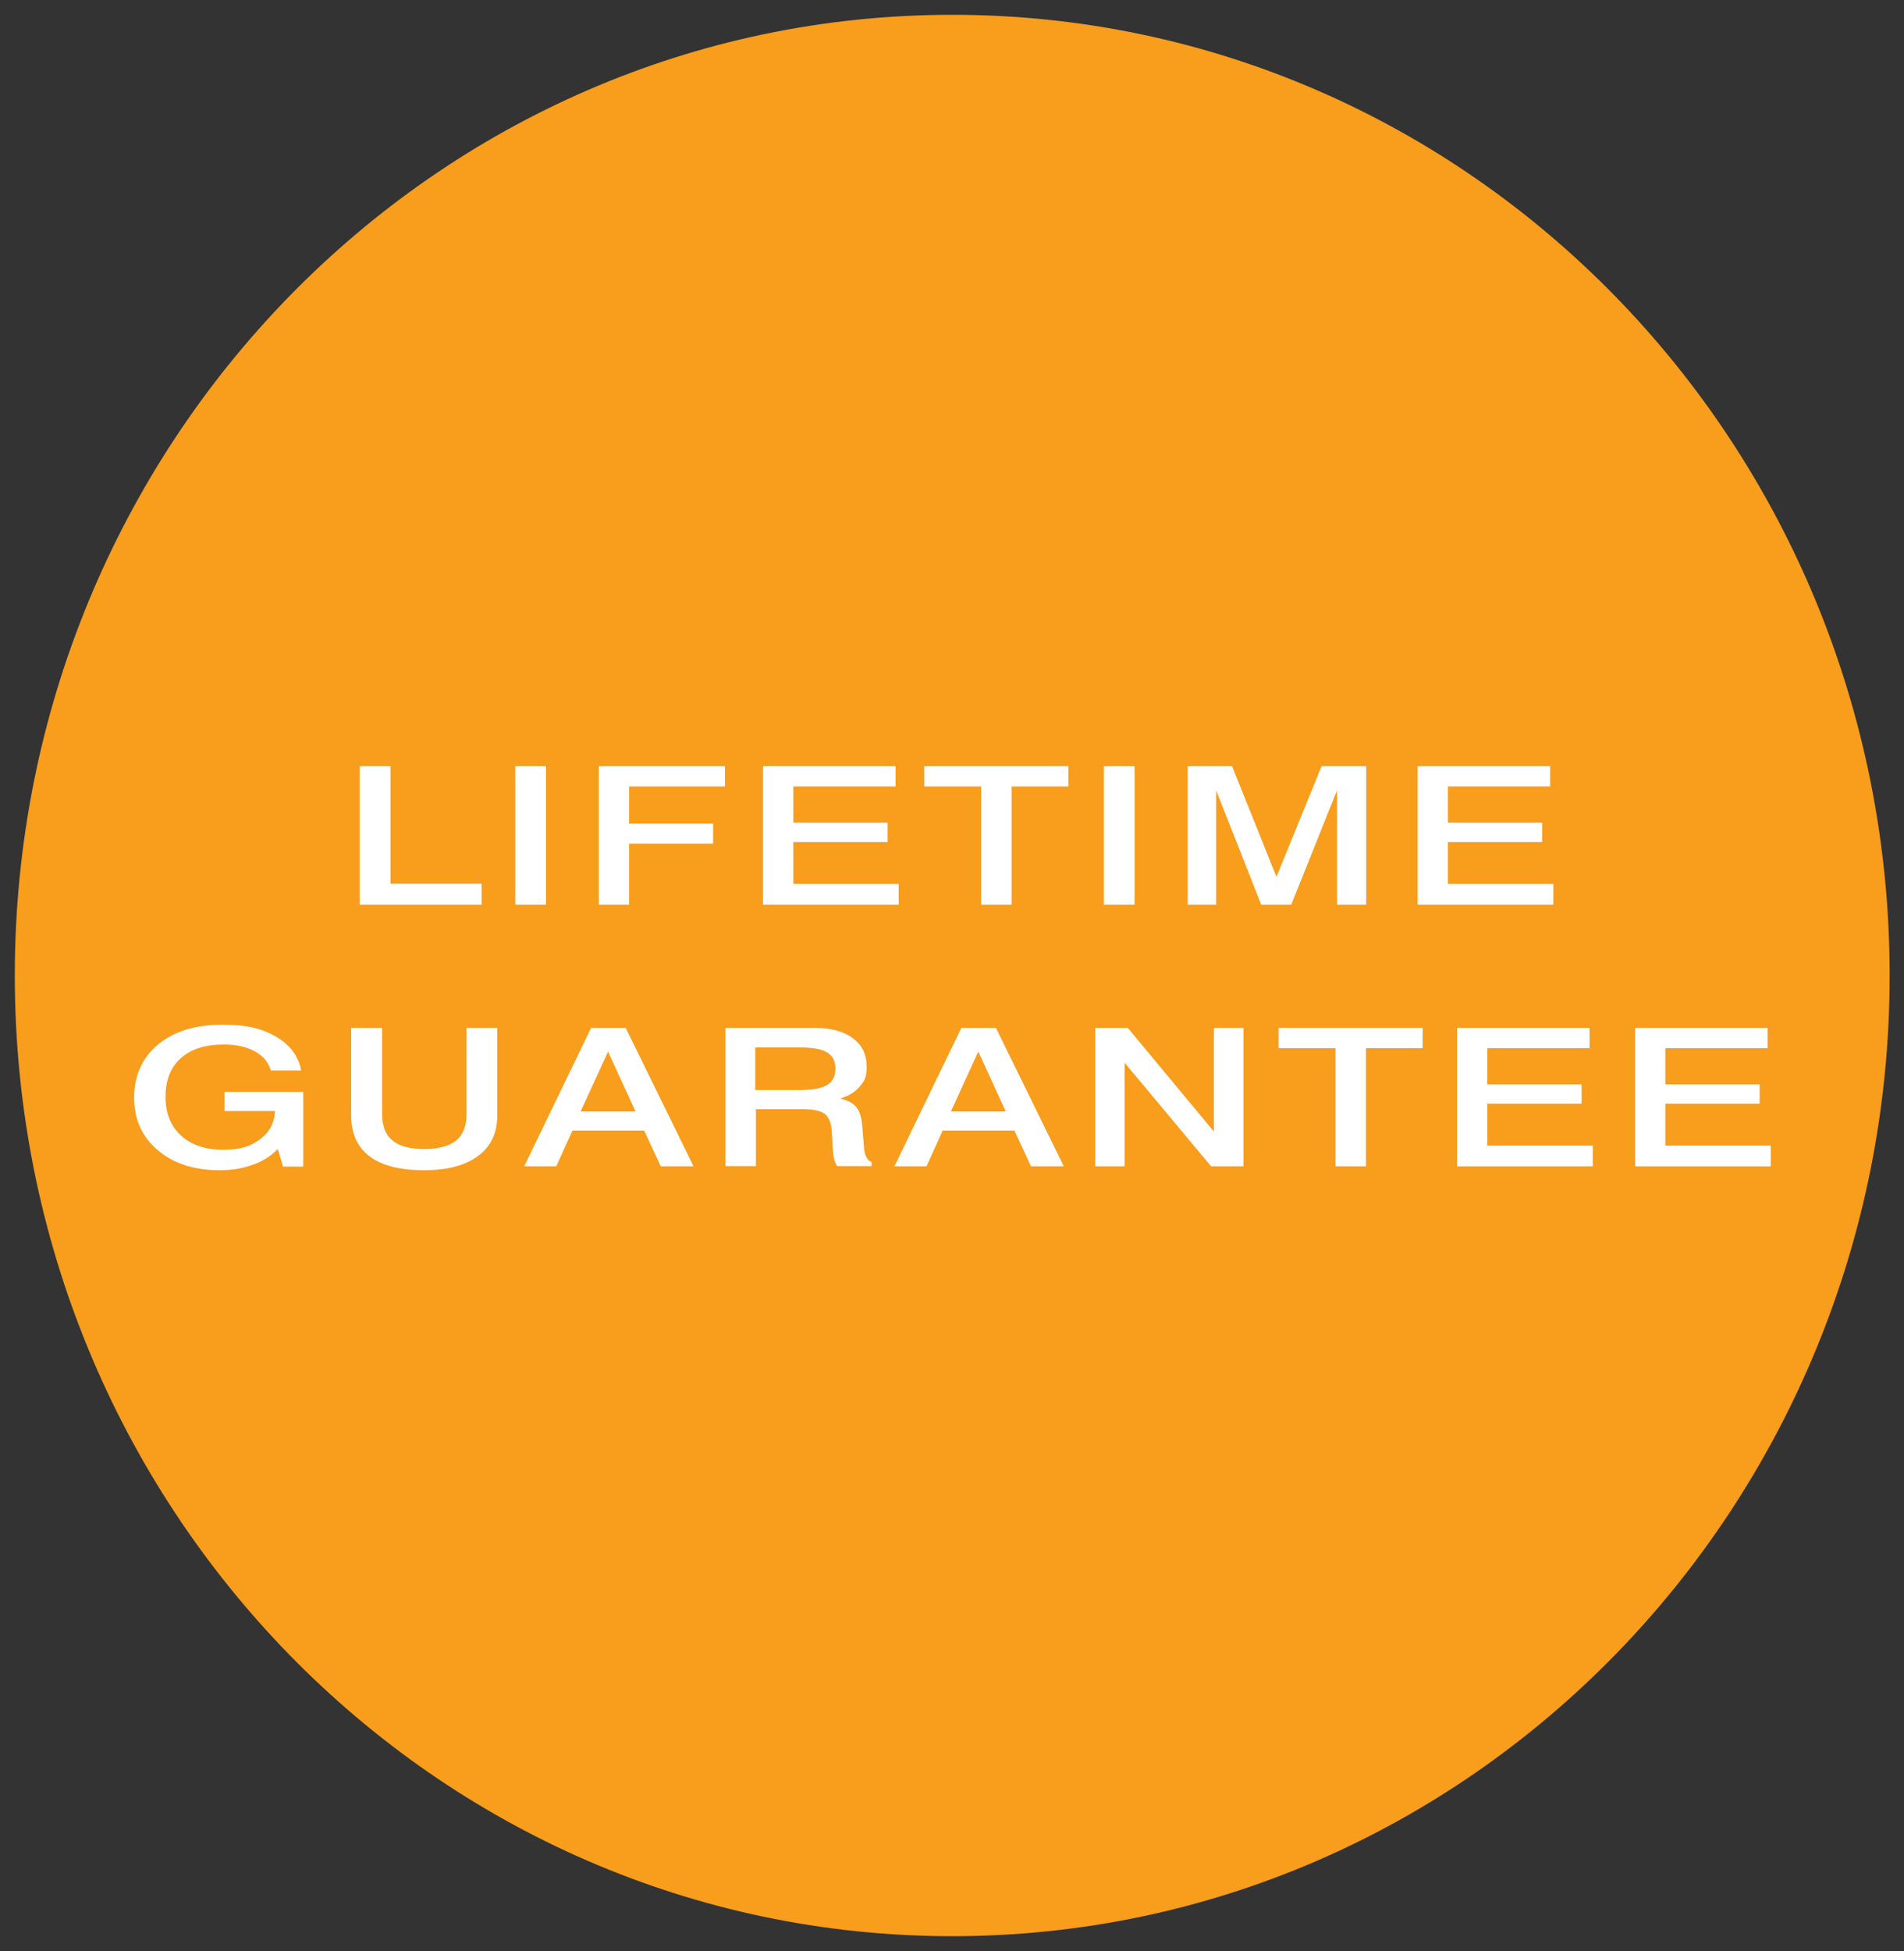 <?xml version="1.0" encoding="UTF-8"?>
<svg xmlns="http://www.w3.org/2000/svg" version="1.1" viewBox="0 0 836.2 856.6">
  <rect x="0" y="0" width="836.2" height="856.6" fill="#333333" stroke="none"/>
  <defs>
    <style>
      .cls-1 {
        fill: #fff;
      }

      .cls-2 {
        fill: #f89d1c;
      }
    </style>
  </defs>
  <g>
    <g id="Layer_1">
      <path class="cls-2" d="M418.2,850.1c227.4,0,411.7-188.8,411.7-421.8S645.6,6.5,418.2,6.5,6.5,195.4,6.5,428.3s184.3,421.8,411.7,421.8"></path>
      <g>
        <path class="cls-1" d="M158,336.4h13.5v51.6h40v9.2h-53.5v-60.8Z"></path>
        <path class="cls-1" d="M226.3,336.4h13.5v60.8h-13.5v-60.8Z"></path>
        <path class="cls-1" d="M263.1,336.4h55.3v8.9h-42.1v16.3h36.9v8.8h-36.9v26.8h-13.3v-60.8Z"></path>
        <path class="cls-1" d="M335.2,336.4h58.1v8.9h-44.9v15.9h41.4v8.5h-41.4v18.4h46.3v9.1h-59.6v-60.8Z"></path>
        <path class="cls-1" d="M405.8,336.4h63.4v8.9h-24.9v51.9h-13.4v-51.9h-25v-8.9Z"></path>
        <path class="cls-1" d="M484.8,336.4h13.5v60.8h-13.5v-60.8Z"></path>
        <path class="cls-1" d="M521.5,336.4h19.6l19.5,48.6,19.8-48.6h19.6v60.8h-12.8v-50.2l-20.1,50.2h-13.2l-19.8-50.2v50.2h-12.5v-60.8Z"></path>
        <path class="cls-1" d="M622.7,336.4h58.1v8.9h-44.9v15.9h41.4v8.5h-41.4v18.4h46.3v9.1h-59.6v-60.8Z"></path>
      </g>
      <g>
        <path class="cls-1" d="M132.3,470h-13.4c-1-3.6-3.3-6.4-7-8.4-3.6-2-8.1-3-13.6-3-8.1,0-14.4,2-18.9,6-4.5,4-6.7,9.7-6.7,17s2.3,12.8,6.8,17c4.5,4.1,10.7,6.2,18.5,6.2s12-1.5,16.2-4.6,6.3-7.2,6.6-12.4h-22.2v-8.4h34.6v32.8h-8.9l-2.3-7.7c-3,3.1-6.7,5.4-11,6.9-4.3,1.6-9.1,2.4-14.5,2.4-11.2,0-20.3-2.9-27.2-8.8-7-5.9-10.4-13.6-10.4-23.1s3.5-17.5,10.5-23.3c7-5.8,16.4-8.7,28.1-8.7s17.7,1.8,23.8,5.3c6.1,3.6,9.8,8.5,11,14.9Z"></path>
        <path class="cls-1" d="M154.3,451.3h13.5v37.8c0,5.3,1.5,9.1,4.5,11.6,3,2.5,7.7,3.8,14,3.8s11-1.3,14.1-3.8c3-2.5,4.5-6.4,4.5-11.6v-37.8h13.5v38.4c0,7.7-2.8,13.7-8.4,17.8-5.6,4.2-13.5,6.3-23.8,6.3s-18.5-2-23.9-6.1c-5.4-4.1-8.1-10.1-8.1-18v-38.4Z"></path>
        <path class="cls-1" d="M259.6,451.3h15.2l29.8,60.8h-14.4l-7.3-15.7h-31.5l-7.1,15.7h-14.1l29.4-60.8ZM267.1,461.6l-12.1,26.4h24.1l-12.1-26.4Z"></path>
        <path class="cls-1" d="M318.5,451.3h35c1.1,0,2.2,0,3.5,0,.4,0,.6,0,.7,0,7.2,0,12.8,1.5,16.8,4.5,4.1,3,6.1,7.1,6.1,12.4s-1,6.4-3,8.8c-2,2.5-4.9,4.2-8.6,5.3,3.3.8,5.7,2.1,7.1,3.8,1.4,1.7,2.3,4.5,2.6,8.4l.7,8.7h0c.2,3.9,1.3,6.2,3.4,7v1.8h-15.1c-.6-.8-1-1.7-1.3-2.8-.3-1.1-.5-2.8-.7-5.2l-.4-7.3c-.3-3.9-1.4-6.5-3.3-7.8-1.9-1.3-5.1-1.9-9.6-1.9h-20.4v25h-13.4v-60.8ZM331.7,459.9v18.7h19.3c5.7,0,9.7-.7,12.2-2.2,2.5-1.5,3.7-3.9,3.7-7.2s-1.2-5.6-3.6-7.1c-2.4-1.5-6.4-2.2-11.9-2.2h-19.7Z"></path>
        <path class="cls-1" d="M422.2,451.3h15.2l29.8,60.8h-14.4l-7.3-15.7h-31.5l-7.1,15.7h-14.1l29.4-60.8ZM429.7,461.6l-12.1,26.4h24.1l-12.1-26.4Z"></path>
        <path class="cls-1" d="M481,451.3h14.3l37.8,45.5v-45.5h13v60.8h-14.2l-38-45.5v45.5h-12.9v-60.8Z"></path>
        <path class="cls-1" d="M561.4,451.3h63.4v8.9h-24.9v51.9h-13.4v-51.9h-25v-8.9Z"></path>
        <path class="cls-1" d="M640,451.3h58.1v8.9h-44.9v15.9h41.4v8.5h-41.4v18.4h46.3v9.1h-59.6v-60.8Z"></path>
        <path class="cls-1" d="M718.2,451.3h58.1v8.9h-44.9v15.9h41.4v8.5h-41.4v18.4h46.3v9.1h-59.6v-60.8Z"></path>
      </g>
    </g>
  </g>
</svg>
